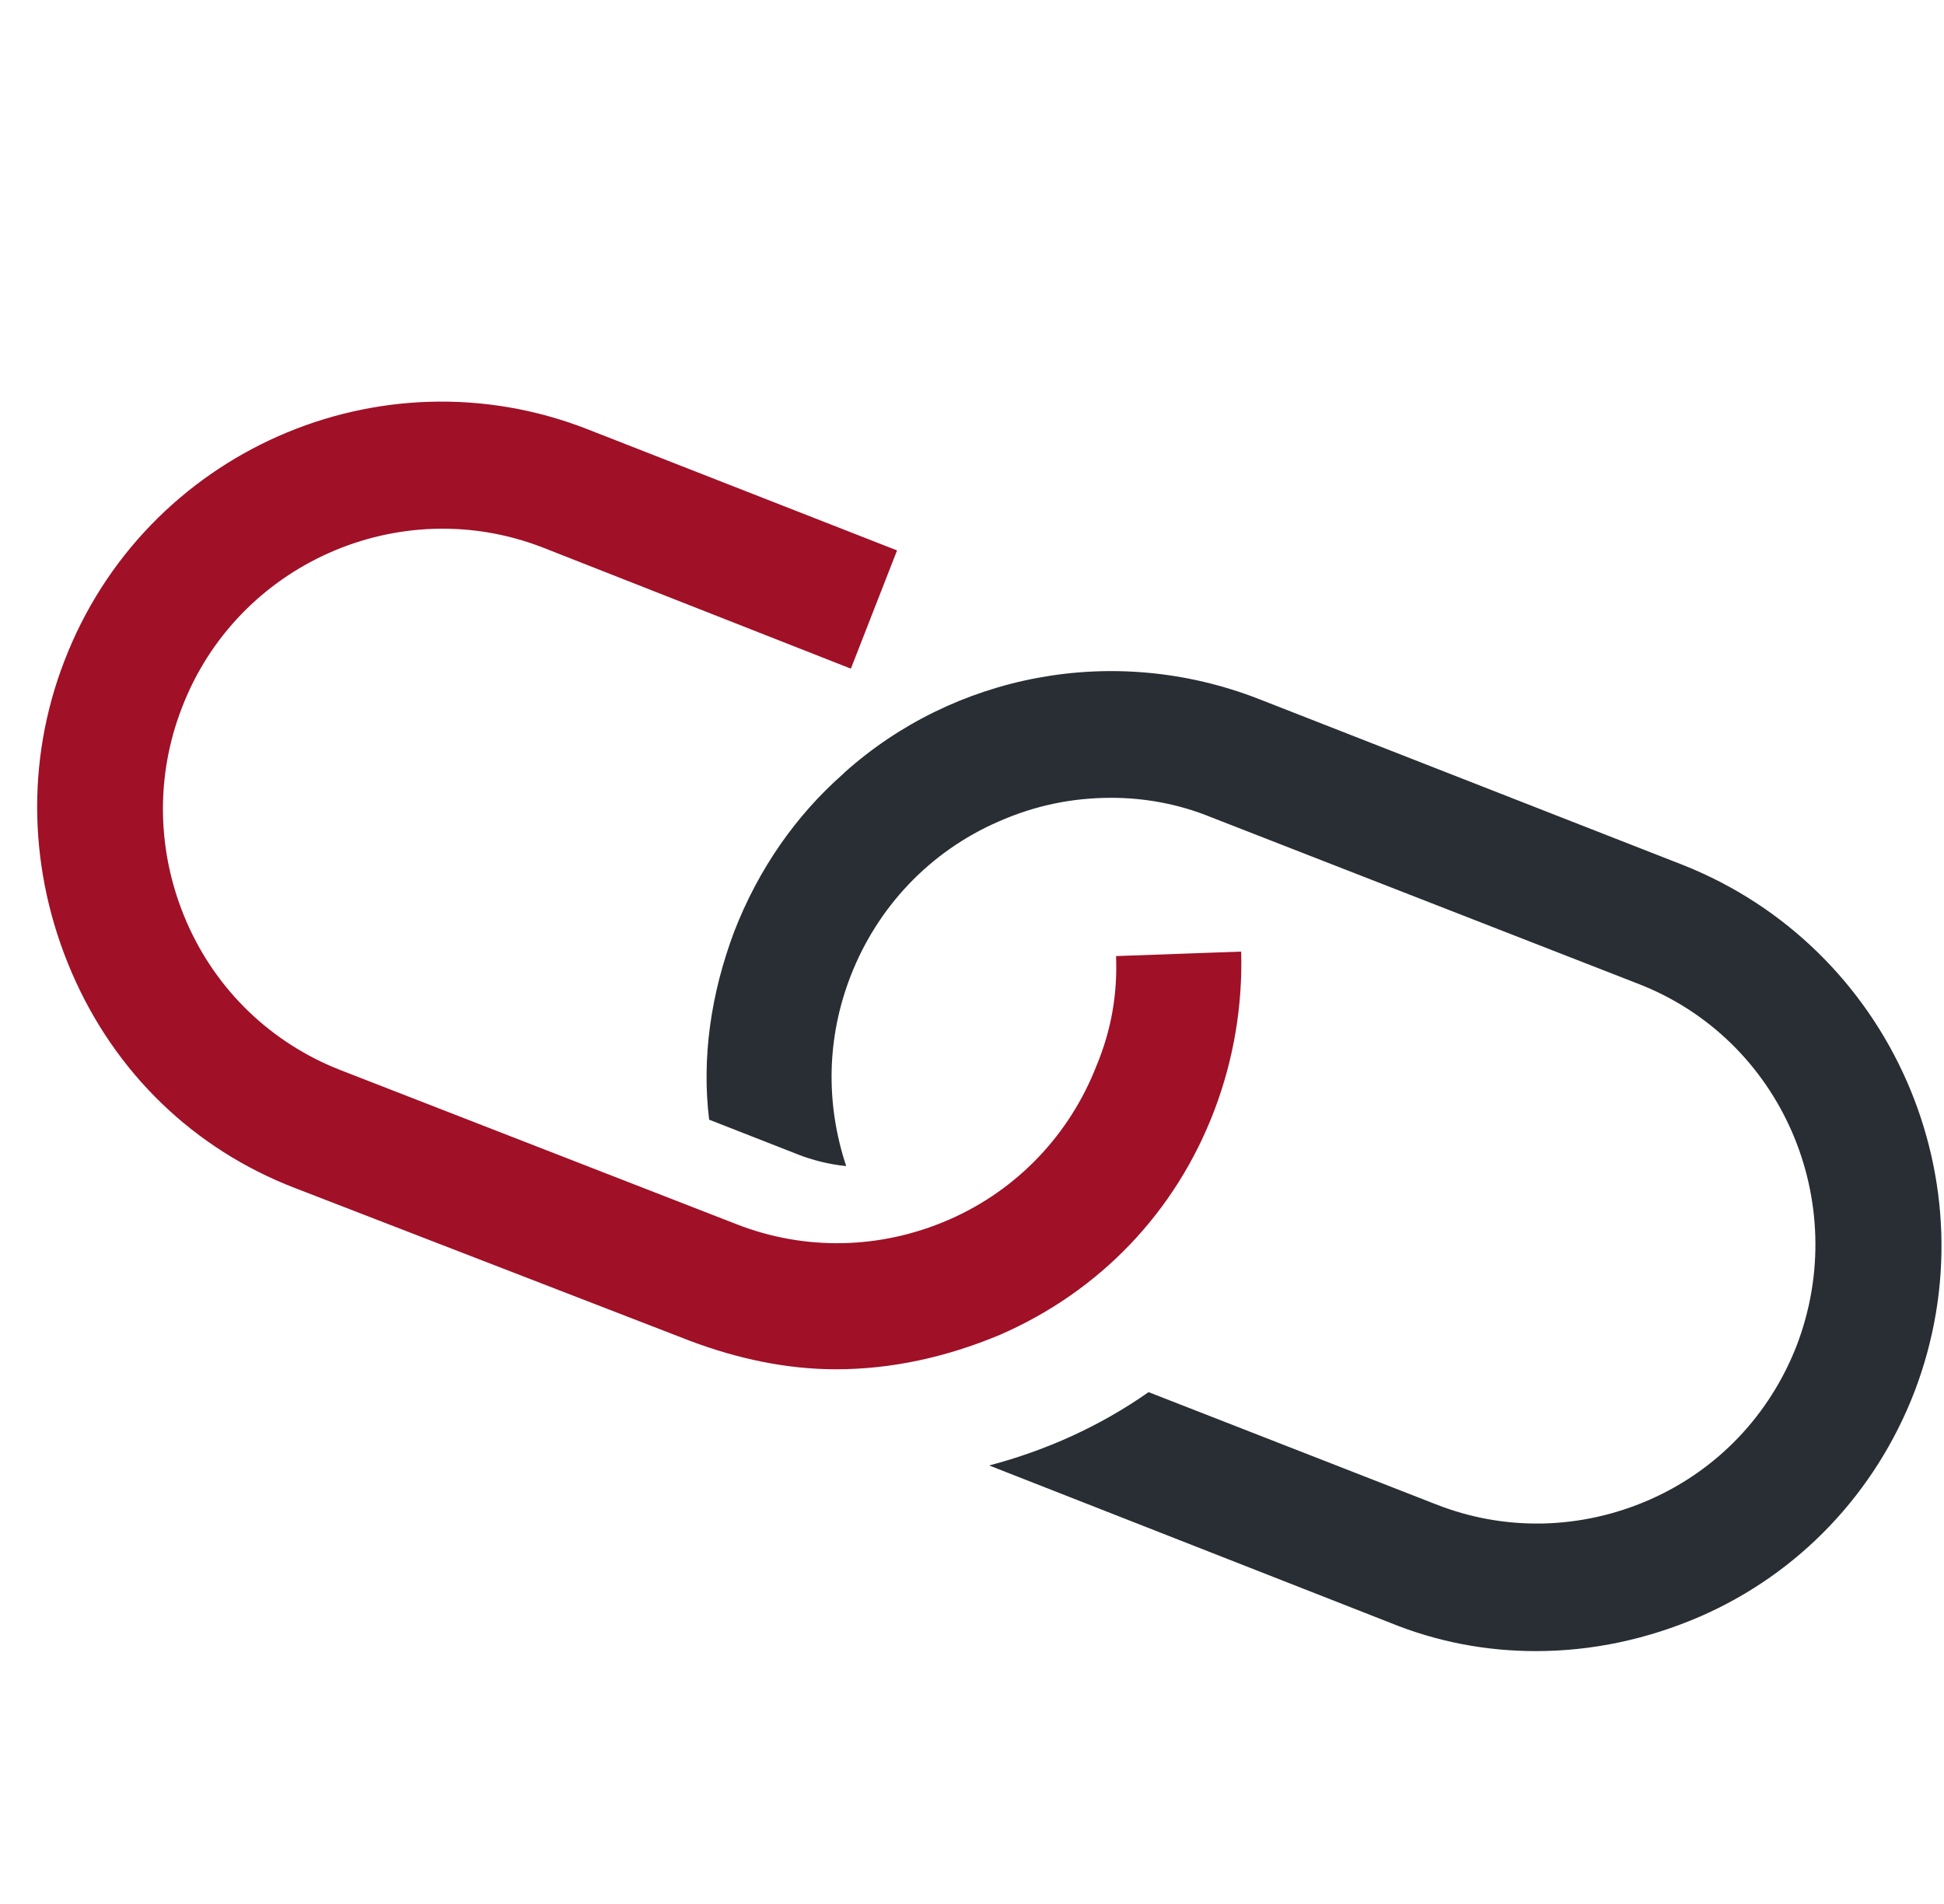 <?xml version="1.0" encoding="UTF-8"?> <svg xmlns="http://www.w3.org/2000/svg" width="49" height="48" viewBox="0 0 49 48" fill="none"><path d="M18.512 23.471C19.113 21.924 20.052 20.565 21.254 19.509C21.254 19.509 21.254 19.509 21.291 19.471C24.032 17.018 28.05 16.187 31.73 17.622L42.431 21.811C47.651 23.887 50.279 29.812 48.252 35.096C47.275 37.624 45.36 39.663 42.844 40.757C41.53 41.323 40.141 41.625 38.714 41.625C37.475 41.625 36.236 41.399 35.034 40.908L24.933 36.945C26.36 36.568 27.712 35.964 28.951 35.096L36.198 37.926C37.925 38.606 39.84 38.568 41.568 37.813C43.295 37.058 44.609 35.662 45.285 33.926C46.675 30.303 44.91 26.189 41.267 24.792L30.528 20.603C29.702 20.264 28.838 20.113 28.012 20.113C27.036 20.113 26.097 20.301 25.159 20.716C23.431 21.471 22.117 22.868 21.441 24.604C20.84 26.151 20.803 27.812 21.329 29.397C20.916 29.359 20.465 29.246 20.09 29.095L17.874 28.227C17.686 26.68 17.912 25.057 18.512 23.471Z" fill="#292E34"></path><path d="M21.071 34.52C22.461 34.52 23.85 34.218 25.202 33.652C27.718 32.557 29.633 30.557 30.609 27.991C31.097 26.707 31.322 25.349 31.285 23.99L28.131 24.103C28.168 25.047 28.018 25.953 27.642 26.858C26.966 28.595 25.652 29.991 23.925 30.746C22.198 31.501 20.283 31.538 18.555 30.859L8.567 26.972C6.84 26.292 5.451 24.971 4.7 23.235C3.949 21.499 3.911 19.574 4.587 17.838C5.976 14.215 10.069 12.403 13.674 13.8L21.447 16.857L22.611 13.876L14.8 10.818C9.581 8.78 3.648 11.384 1.621 16.668C0.644 19.197 0.719 21.99 1.808 24.518C2.897 27.047 4.887 28.972 7.441 29.953L17.391 33.803C18.593 34.256 19.832 34.52 21.071 34.52Z" fill="#A01027"></path></svg> 